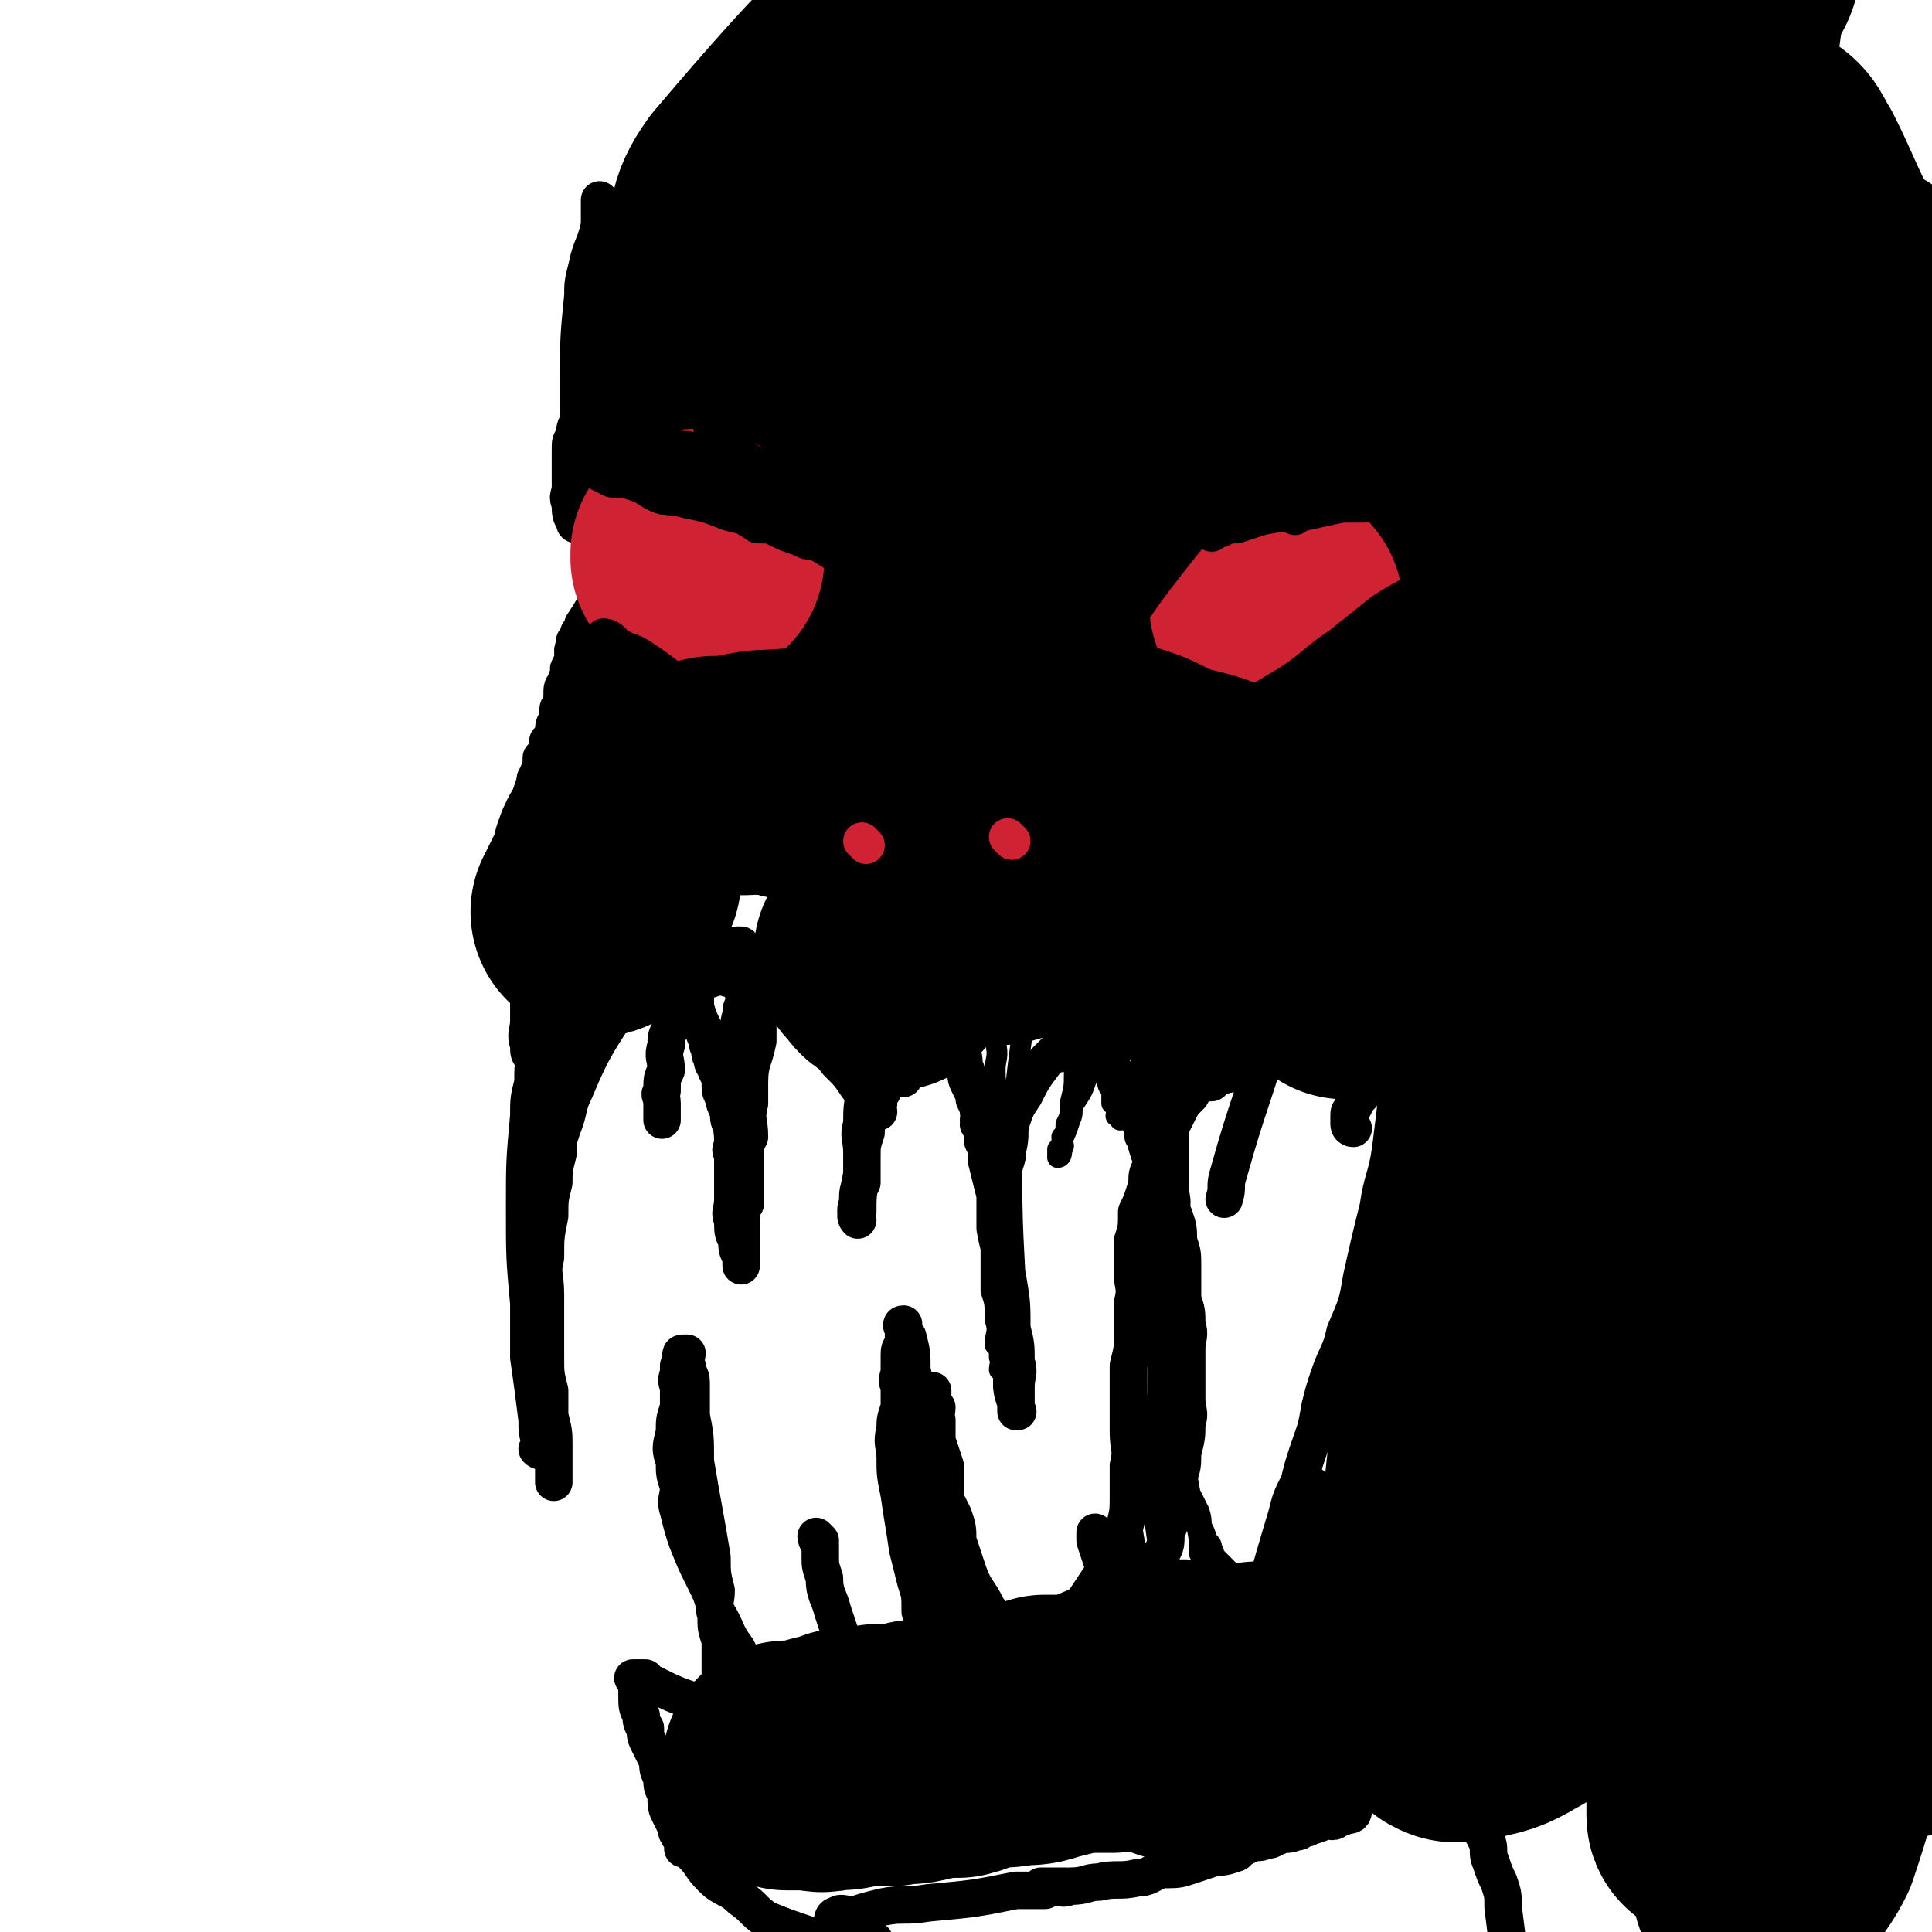 <svg viewBox='0 0 464 464' version='1.1' xmlns='http://www.w3.org/2000/svg' xmlns:xlink='http://www.w3.org/1999/xlink'><g fill='none' stroke='rgb(0,0,0)' stroke-width='9' stroke-linecap='round' stroke-linejoin='round'><path d='M145,49c0,0 0,0 -1,-1 0,0 0,1 0,1 0,0 0,0 0,1 0,2 0,2 0,4 -1,5 -2,5 -3,10 -1,4 -1,4 -1,7 -1,10 -1,10 -1,19 0,3 0,3 0,5 0,1 0,1 0,2 0,1 0,1 0,1 0,1 0,1 0,1 0,1 0,1 0,1 0,1 0,1 0,1 -1,2 -1,2 -1,4 -1,1 -1,1 -1,3 0,3 0,3 0,5 0,2 0,2 0,4 0,2 -1,2 0,4 0,2 0,3 1,4 0,1 0,1 1,1 '/><path d='M147,114c0,0 -1,-1 -1,-1 0,1 1,1 1,2 0,1 0,1 0,1 -1,2 -1,2 -1,3 -1,2 0,2 0,3 0,3 0,3 0,5 0,3 0,3 0,5 0,2 0,2 0,4 -1,1 -1,1 -1,2 -1,2 0,2 0,3 0,1 -1,1 -1,2 -2,4 -2,4 -4,7 0,1 0,1 -1,2 0,1 0,1 -1,2 0,1 0,1 0,1 -1,2 0,2 0,3 0,1 -1,1 -1,2 -1,1 0,1 0,2 -1,1 -1,1 -1,2 -1,1 -1,1 -1,3 0,1 0,1 0,2 -1,1 -1,1 -1,2 0,1 0,1 0,2 -1,1 -1,1 -1,3 0,0 0,1 0,1 -1,1 -1,0 -1,1 -1,0 0,0 0,1 -1,2 -1,2 -2,3 0,1 0,1 0,1 0,1 0,1 0,2 -1,1 -1,1 -1,2 -1,0 0,0 0,1 0,0 0,0 0,1 0,1 0,1 0,1 0,2 0,2 0,3 0,1 0,1 0,2 0,0 0,0 0,1 0,1 0,1 0,3 0,0 0,0 0,1 0,1 0,1 0,2 -1,1 -1,1 -1,2 0,1 0,1 0,2 0,1 0,1 0,2 0,1 0,1 0,2 0,1 0,1 0,3 0,0 0,0 0,1 0,1 0,1 0,2 0,1 0,1 0,1 0,1 0,1 0,1 0,1 0,1 0,1 0,0 0,0 0,1 0,0 0,0 0,1 0,1 0,1 0,1 0,1 0,1 0,2 0,9 0,9 0,17 0,4 0,4 0,8 0,3 0,3 0,5 0,1 0,0 0,0 -1,-1 -1,-1 -1,-3 -1,-3 0,-3 0,-6 0,-3 0,-3 0,-6 0,-2 0,-2 0,-4 0,-1 0,-1 0,-3 0,-1 0,-1 0,-1 0,-1 0,-2 0,-2 0,0 0,1 0,2 0,1 1,1 1,3 0,3 0,3 0,6 0,5 -1,5 0,10 0,5 1,5 1,10 0,5 -1,5 -1,11 -1,4 0,4 0,9 0,5 0,5 0,9 0,5 0,5 0,10 0,4 0,4 0,8 0,3 -1,3 0,6 0,3 0,3 1,6 0,3 0,3 0,6 0,3 -1,3 0,6 0,2 1,2 1,5 0,2 -1,2 0,5 0,1 0,1 1,3 0,1 0,1 0,2 -1,1 -1,1 -2,2 0,0 1,1 1,0 0,0 0,0 0,-1 -1,-3 -1,-3 -1,-6 -1,-8 -1,-8 -2,-15 0,-7 0,-7 0,-13 -1,-11 -1,-11 -1,-23 0,-11 0,-11 1,-22 0,-4 0,-4 1,-8 0,-4 0,-4 1,-8 0,-2 0,-2 1,-4 0,-2 0,-2 0,-3 0,-1 -1,-1 0,-2 0,0 1,0 1,1 1,3 0,3 1,7 0,4 1,4 1,8 1,3 1,4 1,7 0,3 0,3 0,5 0,1 0,2 0,3 0,0 0,-1 0,-2 0,-3 -1,-3 0,-5 0,-3 0,-3 1,-6 1,-5 1,-6 3,-10 7,-10 8,-10 16,-19 3,-2 3,-1 6,-2 8,-2 8,-2 17,-3 0,0 0,0 1,0 '/><path d='M141,246c0,0 -1,0 -1,-1 0,0 0,-1 1,-1 1,0 1,0 2,0 1,0 1,-1 3,-1 2,-1 2,-1 4,-2 4,-1 4,-2 8,-3 4,-1 4,0 8,-1 2,-1 2,-1 5,-2 3,-1 3,0 6,-1 1,-1 1,-1 2,-1 0,-1 1,0 1,0 -1,0 -2,-1 -3,0 -1,0 -1,0 -2,1 -2,0 -2,-1 -3,0 -1,0 -1,0 -2,1 0,0 -1,0 -1,0 2,0 3,-1 6,0 3,0 3,0 6,1 3,0 3,0 6,0 4,1 4,1 7,2 3,0 3,0 5,1 2,1 2,1 4,2 1,0 1,0 2,0 1,1 2,1 2,1 0,0 -1,0 -1,0 -4,-1 -4,-1 -7,-2 -2,0 -2,1 -5,1 -1,0 -1,0 -3,-1 -1,0 -1,-1 -1,0 -1,0 -1,1 -1,1 1,1 1,1 2,2 2,2 2,2 4,5 3,3 3,3 6,7 3,3 3,3 5,6 1,1 1,1 2,2 1,1 1,1 2,3 0,0 0,0 0,1 1,0 1,0 1,0 0,-1 -1,-1 0,-2 0,-2 0,-2 1,-3 0,-2 -1,-2 0,-4 0,-2 0,-2 0,-3 0,-2 0,-1 1,-3 0,0 -1,-1 0,-1 0,-1 0,-1 1,0 1,0 1,1 2,2 0,1 -1,1 0,2 0,1 0,1 0,2 0,1 1,2 1,2 -1,0 -1,-1 -1,-2 -1,0 -1,0 0,-1 0,-1 0,0 1,-1 0,-1 0,-1 1,-2 1,0 1,0 2,-1 1,-1 2,-1 3,-2 1,0 1,0 1,0 2,-1 2,-1 3,0 1,0 1,0 2,1 1,1 1,0 2,2 1,2 0,2 1,4 0,2 0,2 1,4 1,2 1,2 1,3 1,2 1,2 1,3 1,1 0,1 0,2 1,0 0,0 0,1 1,0 1,0 1,1 0,1 0,1 0,3 1,2 1,2 1,5 1,4 1,4 2,8 0,4 0,4 0,8 1,6 2,6 3,12 1,6 1,6 1,12 1,4 1,4 1,8 1,3 0,3 0,6 0,1 0,1 0,3 0,1 0,1 0,2 0,1 0,1 0,1 0,0 1,0 0,0 0,-1 0,-1 0,-2 -1,-3 -1,-3 -1,-6 0,-6 0,-6 -1,-11 0,-19 -1,-19 -1,-38 0,-3 1,-3 1,-6 1,-4 0,-4 1,-7 1,-3 1,-3 3,-6 2,-4 2,-4 5,-8 1,-1 1,-1 2,-2 1,-1 1,-1 2,-2 1,-1 1,-2 2,-2 1,-1 2,-1 3,-1 1,0 1,0 2,0 0,0 0,0 0,0 '/><path d='M255,253c0,0 -1,-1 -1,-1 1,0 2,0 3,0 2,-1 2,0 3,0 4,-1 4,-1 8,-2 4,0 4,0 9,0 4,-1 4,-1 8,-1 3,-1 3,-1 6,-2 2,0 2,0 4,0 1,0 1,0 2,0 0,0 0,0 1,0 '/><path d='M282,247c0,0 -1,-1 -1,-1 0,0 1,0 2,1 1,0 1,-1 3,0 2,0 2,0 5,1 7,0 7,0 15,1 3,0 3,0 7,0 2,1 2,1 5,1 1,0 2,0 3,0 1,-1 0,-1 0,-2 '/><path d='M330,247c0,0 -1,-1 -1,-1 0,0 1,1 1,2 1,0 1,1 1,1 1,1 1,1 2,2 0,1 0,1 0,1 1,2 2,2 3,4 0,1 0,1 0,3 1,2 1,1 2,3 0,2 0,2 0,4 1,2 1,2 1,5 1,2 0,2 0,4 0,7 1,7 0,13 0,5 -1,5 -1,9 0,2 0,2 0,4 0,2 0,2 0,4 0,3 0,3 -1,5 0,2 0,2 -1,4 0,2 1,2 0,5 0,1 0,1 -1,3 0,1 1,1 0,3 0,2 -1,2 -2,4 0,2 1,2 0,4 0,2 0,2 -1,3 0,2 1,3 0,4 0,2 -1,2 -1,4 0,1 0,1 0,2 0,1 1,2 0,3 0,2 -1,1 -2,3 0,2 1,2 0,4 0,1 0,1 -1,2 0,2 0,2 0,4 -1,1 -1,1 -2,3 0,1 0,1 -1,2 0,1 0,2 -1,3 -1,1 -1,1 -3,2 0,1 0,1 -1,2 -1,1 -1,1 -2,2 -1,1 -1,1 -2,2 -1,1 -1,1 -2,2 -1,1 -1,1 -1,2 -1,1 -1,1 -2,2 -1,1 -1,0 -2,1 0,1 0,2 0,3 -1,1 -1,1 -2,1 -1,1 0,2 -1,3 -1,1 -2,0 -3,2 -1,0 -1,0 -1,1 -1,1 -1,1 -2,1 -1,1 -1,0 -2,0 -1,1 -1,1 -3,1 -1,0 -1,0 -2,0 -1,1 -1,1 -3,1 -1,0 -1,0 -3,0 -1,0 -1,0 -1,0 -2,0 -2,0 -3,0 -1,0 -1,0 -2,0 -2,0 -2,0 -4,0 -1,0 -1,0 -3,0 -1,0 -1,0 -2,0 -1,0 -1,0 -3,0 -2,0 -2,0 -3,0 -2,0 -2,0 -3,0 -1,0 -1,0 -2,0 -2,1 -2,1 -4,1 -1,1 -1,0 -2,0 -1,0 -1,0 -2,0 -1,0 -1,0 -2,0 0,0 0,0 -1,0 0,0 0,0 -1,0 -1,0 -1,1 -2,0 0,0 0,0 -1,-1 -1,0 -1,0 -2,-1 -4,-5 -3,-5 -7,-11 -1,-2 -1,-2 -3,-5 -1,-2 -1,-2 -2,-5 -1,-3 -1,-3 -2,-6 0,-3 0,-3 -1,-6 -1,-2 -1,-2 -2,-4 0,-4 0,-4 0,-8 -1,-3 -1,-3 -2,-6 0,-2 0,-2 0,-5 -1,-1 0,-1 0,-3 -1,-1 -1,-1 -2,-2 0,0 0,0 1,-1 0,0 0,-1 0,-1 0,1 0,1 0,2 0,2 0,2 0,5 0,4 -1,4 0,8 0,7 0,7 1,15 0,4 0,4 0,9 -1,4 0,4 0,8 0,5 0,5 0,9 0,3 0,3 0,5 0,2 0,2 0,4 0,1 0,1 0,3 0,1 0,1 0,1 0,1 0,1 0,1 0,-1 0,-1 0,-2 -1,-1 -1,-1 -1,-3 -1,-2 -1,-2 -1,-5 -1,-3 -1,-3 -2,-7 0,-4 0,-4 -1,-7 -1,-4 -1,-4 -2,-8 -1,-7 -1,-6 -2,-13 -1,-5 -1,-5 -1,-9 0,-3 -1,-3 0,-7 0,-2 0,-2 1,-5 0,-2 0,-2 0,-4 0,-2 -1,-2 0,-4 0,-2 0,-2 0,-4 0,-2 0,-2 1,-3 0,-1 0,-1 0,-2 0,-1 0,-1 0,-2 0,0 -1,-1 0,-1 0,1 0,2 1,3 1,4 1,4 1,8 1,5 2,5 2,10 2,9 2,9 3,18 3,17 3,17 5,35 0,2 0,2 0,5 0,0 0,0 0,1 0,1 0,1 0,1 -6,1 -6,0 -12,0 -1,0 -1,0 -2,0 -1,0 -1,0 -3,0 -1,0 -1,0 -2,0 0,0 0,0 -1,0 0,1 0,1 -1,1 -1,0 0,1 -1,1 -1,0 -1,0 -2,0 0,0 -1,0 -1,0 -1,1 -1,1 -2,1 -1,1 -1,0 -2,0 -1,1 -2,1 -3,1 -1,1 -1,2 -2,2 -1,0 -2,0 -3,-1 -2,0 -2,1 -3,0 -1,0 -1,0 -3,-1 -1,0 -1,0 -2,0 -1,-1 -1,0 -2,-1 -1,-1 -1,-1 -2,-2 -2,-2 -2,-2 -3,-4 -3,-4 -2,-4 -5,-9 -1,-4 -1,-4 -3,-8 -2,-4 -2,-4 -4,-9 -1,-3 -1,-3 -2,-7 -1,-3 0,-3 0,-6 -1,-3 -1,-3 -1,-6 -1,-3 -1,-3 0,-7 0,-3 0,-3 1,-6 0,-2 0,-2 0,-4 0,-2 -1,-2 0,-4 0,-1 0,-1 0,-2 1,-1 1,-1 1,-2 0,0 -1,-1 0,-1 0,0 1,0 1,0 0,1 -1,2 0,3 0,2 1,2 1,4 0,4 0,4 0,8 1,5 1,5 1,11 2,12 2,11 4,23 0,4 0,4 1,8 0,3 -1,3 0,6 0,3 0,3 1,6 0,4 0,4 0,7 0,2 0,2 0,3 0,1 0,1 0,2 0,1 0,1 0,2 0,0 0,0 0,1 0,0 0,0 0,1 0,0 0,1 0,1 -1,0 -2,0 -3,-1 -1,0 -1,0 -2,-1 -6,-2 -6,-2 -12,-5 -1,0 -1,0 -1,-1 -1,0 -1,0 -2,0 0,0 -1,0 -1,0 1,0 1,0 2,0 0,1 0,1 0,1 -1,1 -1,1 -1,2 0,1 0,1 0,1 0,3 0,3 1,5 0,1 0,2 1,3 0,2 0,2 1,4 1,2 1,2 2,4 0,2 0,2 1,4 0,2 0,2 1,4 0,3 0,3 1,5 1,2 1,2 2,4 0,1 0,1 1,2 0,1 0,2 0,2 0,0 0,-1 0,-2 0,0 0,0 0,-1 -1,0 -1,0 -1,-1 -1,0 0,0 0,0 0,0 0,1 1,1 1,2 1,2 2,4 3,3 2,3 5,6 3,3 4,2 7,5 3,2 3,3 6,5 5,2 5,2 11,4 3,1 3,1 6,2 2,0 2,-1 4,-1 1,0 1,1 2,1 1,1 2,1 2,0 1,0 1,-1 1,-1 -1,-1 -1,0 -1,-1 -1,0 -1,-1 -2,-1 -1,-1 -1,-2 -2,-2 -1,0 -1,1 -2,0 -1,0 -1,0 -2,-1 0,0 -1,1 -1,0 0,0 0,-1 1,-1 1,-1 2,0 4,0 3,-1 3,-1 7,-2 5,-1 5,0 11,-1 11,-1 11,-1 21,-3 4,0 4,0 7,0 2,-1 2,-1 3,-1 0,0 0,0 1,0 0,0 1,0 1,0 -1,0 -2,0 -3,0 0,0 0,0 -1,0 -1,0 -1,0 -1,0 -1,0 -1,0 -1,0 1,0 1,0 3,0 2,0 2,1 4,0 4,0 4,-1 7,-1 4,-1 5,0 9,-1 3,0 3,-1 6,-2 4,0 4,0 7,-1 3,-1 3,-1 6,-2 2,0 2,0 5,-1 1,-1 1,-1 3,-2 2,-1 2,0 4,-1 2,0 2,-1 3,-1 2,-1 2,0 4,-1 2,0 1,-1 3,-1 1,-1 1,0 2,-1 1,0 1,0 2,-1 1,0 2,1 3,0 0,0 0,0 0,0 1,-1 1,0 2,-1 1,0 2,0 2,-1 0,0 -1,0 -2,0 -1,1 -1,1 -3,1 -1,1 -1,1 -2,1 -1,0 -1,0 -2,0 0,0 0,0 -1,0 -1,0 -2,1 -2,0 2,-1 3,-1 5,-2 2,-1 2,-1 3,-2 3,-1 3,0 5,-1 2,-1 2,-1 4,-2 2,-1 3,0 6,-1 2,0 2,0 4,0 1,0 1,0 3,0 2,0 2,0 3,0 1,1 1,1 2,1 2,1 2,1 3,3 1,1 1,1 3,3 1,1 0,1 1,3 1,1 1,1 2,3 1,2 0,3 1,5 1,3 1,3 2,5 1,3 1,3 1,6 2,16 2,16 4,32 0,2 0,2 0,3 0,0 0,0 0,0 '/><path d='M161,44c0,0 0,0 -1,-1 0,0 0,0 0,-1 0,0 0,0 0,0 0,-1 0,-1 1,-2 0,-2 0,-2 1,-3 1,-2 1,-2 3,-4 2,-3 2,-3 5,-5 3,-4 3,-3 6,-7 3,-3 2,-3 5,-6 3,-2 3,-1 6,-4 2,-1 1,-2 3,-3 2,-2 2,-1 3,-2 1,0 1,0 2,0 '/><path d='M159,39c0,0 -1,0 -1,-1 0,0 0,0 1,0 0,-1 0,-1 1,-1 1,-2 1,-2 2,-4 3,-2 3,-3 6,-5 5,-5 5,-5 11,-9 6,-5 7,-4 13,-8 0,0 0,0 1,0 '/></g>
<g fill='none' stroke='rgb(0,0,0)' stroke-width='60' stroke-linecap='round' stroke-linejoin='round'><path d='M345,70c0,0 -1,-1 -1,-1 -1,0 -1,1 -2,2 -2,1 -2,1 -4,2 -7,6 -6,6 -13,12 -13,11 -13,11 -25,21 -12,11 -12,12 -25,23 -10,9 -11,8 -22,18 -6,5 -5,6 -11,12 -4,4 -3,4 -7,8 -2,3 -2,3 -4,6 -1,1 -1,1 -2,3 0,1 0,1 0,2 -1,1 -1,1 0,1 16,-8 16,-8 34,-17 16,-8 16,-7 32,-15 16,-8 16,-9 31,-18 12,-7 12,-7 25,-13 14,-8 14,-8 28,-15 3,-2 3,-1 5,-3 2,-2 2,-2 4,-3 2,-1 2,-1 3,-2 1,-1 1,-1 2,-1 0,0 1,0 1,0 0,1 -1,1 -3,2 -8,5 -8,5 -17,11 -9,6 -9,6 -18,12 -9,5 -9,5 -17,10 -10,5 -10,5 -19,11 -9,5 -9,5 -18,11 -9,6 -9,6 -18,12 -6,4 -6,4 -12,8 -5,3 -5,3 -10,7 -4,3 -4,3 -7,5 -2,2 -3,2 -5,3 -1,1 -2,1 -3,2 -1,1 0,2 -1,3 -1,0 -1,0 -2,0 -1,1 -1,1 -1,1 1,0 2,-1 5,-2 8,-5 8,-5 17,-9 9,-4 10,-3 19,-7 9,-3 9,-4 18,-7 8,-3 8,-3 16,-6 7,-3 8,-3 15,-4 6,-2 6,-2 12,-3 5,-1 5,0 11,-2 4,0 4,-1 7,-1 4,-1 4,-1 8,-2 4,0 4,0 8,0 3,-1 3,-1 6,-1 3,-1 3,-1 6,-1 2,-1 2,0 4,0 3,0 3,0 5,0 3,0 3,-1 5,0 2,0 2,0 4,1 3,0 3,0 5,1 2,0 2,0 5,0 3,1 4,0 7,2 2,1 2,2 4,4 3,2 3,2 5,5 2,2 2,2 3,4 2,4 2,4 3,8 0,6 0,6 0,12 0,7 0,7 0,15 -1,10 -1,10 -3,20 -2,10 -2,10 -6,20 -4,11 -6,11 -11,21 -5,9 -5,9 -8,17 -3,8 -3,8 -6,17 -2,6 -1,6 -3,13 -2,7 -2,6 -5,13 -2,8 -2,8 -4,15 -3,7 -3,7 -5,14 -2,6 -2,6 -4,11 -3,9 -3,9 -6,18 -2,4 -2,4 -3,8 -1,2 -1,2 -1,5 -2,5 -2,5 -4,9 0,2 -1,2 -2,3 -3,4 -2,5 -6,7 -5,3 -6,3 -11,4 -1,1 -1,0 -2,0 -1,0 -1,0 -1,0 0,0 -1,1 -1,0 -1,0 -1,0 -1,-1 0,0 0,-1 0,-1 1,0 1,0 1,-1 1,0 0,-1 0,-1 0,-1 1,0 1,-1 1,0 0,0 0,-1 0,0 0,-1 0,-1 1,-1 1,-1 1,-1 0,0 -1,1 -1,0 0,0 1,-1 0,-1 0,0 -1,0 -2,0 0,0 0,0 -1,0 -2,1 -1,1 -3,1 -2,1 -2,0 -3,0 -3,0 -3,0 -5,0 -4,0 -4,0 -8,0 -3,1 -3,1 -6,1 -2,1 -3,0 -5,0 -3,1 -3,1 -5,2 -3,0 -3,0 -6,0 -3,1 -3,0 -6,0 -4,0 -4,0 -8,0 -2,1 -2,1 -4,1 -3,0 -3,0 -5,0 -2,0 -2,0 -4,0 -2,1 -2,1 -3,1 -1,1 -1,0 -3,0 -1,1 -1,1 -2,1 -1,1 -1,0 -2,0 0,0 0,0 -1,0 0,0 0,0 -1,0 '/><path d='M308,406c0,0 -1,-1 -1,-1 0,0 0,0 -1,0 0,1 0,0 -1,0 0,0 0,0 -1,0 -1,0 -1,0 -2,0 -1,1 -1,1 -2,1 -1,0 -1,0 -3,0 -2,1 -2,1 -4,1 -3,0 -3,0 -5,0 -2,1 -2,1 -5,1 -2,0 -2,0 -5,1 -2,0 -2,0 -5,0 -3,1 -3,1 -5,2 -3,1 -3,1 -6,1 -3,1 -3,1 -6,1 -3,0 -3,0 -5,0 -3,1 -3,2 -6,2 -2,1 -2,0 -5,1 -2,0 -2,1 -5,1 -3,1 -3,1 -5,1 -3,1 -3,1 -6,1 -2,1 -2,0 -4,0 -3,1 -3,1 -5,2 -2,0 -2,-1 -4,-1 -2,1 -2,1 -4,1 -2,1 -2,0 -4,0 -2,1 -2,1 -3,1 -4,1 -4,1 -7,2 -1,0 -1,0 -2,0 -1,0 -1,0 -1,0 0,0 -1,0 -1,0 1,0 1,0 2,0 1,0 1,0 3,0 3,0 3,1 5,0 4,0 4,0 7,-1 4,0 4,0 8,0 4,-1 4,0 7,-1 5,-1 5,-1 9,-1 4,-1 4,-2 7,-2 4,-1 4,0 7,-1 4,0 4,0 7,-1 4,-1 4,-1 8,-2 4,0 4,0 8,0 3,-1 3,-1 5,-2 3,0 3,0 6,0 2,-1 2,-1 4,-1 2,0 2,0 5,-1 2,0 2,0 4,-1 1,0 1,1 3,0 1,0 0,0 1,-1 2,0 2,0 3,0 1,0 1,0 1,0 0,0 1,0 1,0 0,1 0,1 -1,1 0,1 0,0 -1,0 -1,1 -1,1 -2,2 -2,1 -2,1 -3,2 -2,0 -2,0 -4,0 -1,1 -1,1 -2,1 -1,1 -1,0 -3,0 0,0 0,1 -1,1 0,0 1,1 0,1 0,0 -1,0 -1,-1 1,0 1,0 3,-1 6,-1 6,0 12,-2 7,-2 7,-1 14,-4 8,-4 8,-4 16,-9 9,-5 9,-5 18,-11 8,-5 8,-4 15,-10 8,-6 8,-6 15,-13 6,-7 6,-7 11,-14 4,-6 5,-6 8,-12 4,-7 4,-7 6,-15 3,-16 3,-16 5,-33 1,-4 0,-4 0,-9 -1,-2 0,-2 -1,-4 0,-1 0,-1 -1,-1 -1,0 -1,1 -2,2 -8,13 -9,13 -17,26 -7,12 -7,12 -12,26 -5,11 -3,11 -8,22 -4,10 -4,10 -9,19 -4,8 -4,9 -8,16 -1,1 -1,-1 -1,-2 0,-7 0,-7 1,-14 1,-16 1,-16 3,-32 2,-15 2,-15 5,-30 1,-11 1,-12 3,-23 2,-10 2,-10 5,-19 3,-11 3,-11 6,-21 2,-7 2,-7 5,-14 2,-6 2,-6 4,-12 2,-5 2,-4 4,-9 1,-3 1,-3 2,-6 1,-2 1,-1 2,-3 0,-1 0,-1 0,-2 1,-1 1,-2 2,-2 0,0 -1,1 -1,2 1,2 2,1 3,4 3,9 4,10 5,20 3,15 2,15 4,31 1,13 2,13 3,27 2,16 1,16 2,33 1,14 1,14 3,29 1,10 0,10 1,20 2,11 2,11 3,21 0,7 0,7 0,14 1,8 1,8 2,16 1,6 2,6 4,13 1,4 1,4 2,9 1,3 1,3 2,6 1,2 1,2 1,4 0,1 0,1 0,2 0,1 0,2 0,2 4,-4 6,-5 9,-11 7,-21 6,-22 10,-43 4,-20 4,-20 6,-39 2,-17 1,-17 3,-34 2,-16 2,-16 5,-31 2,-13 2,-12 4,-25 2,-11 2,-11 3,-23 1,-10 1,-10 2,-20 1,-6 1,-6 1,-12 0,-4 0,-4 1,-8 0,-3 0,-3 0,-5 0,-2 0,-2 0,-3 0,-1 0,-3 0,-2 -2,18 -2,19 -4,38 -2,16 -2,16 -4,31 -1,17 0,17 -3,34 -2,17 -3,17 -7,34 -3,16 -3,16 -7,33 -4,13 -3,13 -9,25 -4,11 -5,10 -10,20 -2,5 -2,6 -4,10 -2,4 -2,4 -4,7 -1,2 0,2 -1,4 0,1 0,1 -1,2 0,1 -1,2 -1,1 0,-2 0,-4 0,-8 0,-15 0,-15 0,-30 0,-14 0,-14 0,-28 0,-13 0,-13 0,-25 0,-12 0,-12 1,-25 0,-12 0,-12 1,-25 1,-12 1,-12 2,-24 2,-11 3,-11 5,-23 1,-7 1,-7 2,-14 2,-7 2,-7 3,-15 1,-4 0,-4 0,-9 0,-5 0,-6 -1,-11 -2,-5 -2,-4 -4,-9 -1,-3 -1,-3 -3,-6 -1,-3 -1,-3 -3,-5 -2,-1 -2,-1 -3,-2 -3,-1 -3,-1 -5,-2 -3,0 -4,0 -7,0 -5,0 -5,0 -10,1 -7,1 -7,2 -15,3 -7,1 -7,0 -15,1 -8,1 -8,2 -15,3 -9,2 -9,2 -17,4 -6,1 -6,1 -12,2 -7,2 -7,2 -14,4 -5,1 -5,1 -10,2 -4,1 -4,1 -7,2 -5,1 -5,1 -10,1 -4,1 -4,0 -8,1 -4,0 -4,1 -8,2 -3,0 -3,0 -7,0 -3,0 -3,0 -6,0 -2,0 -2,0 -4,0 -2,-1 -2,-1 -4,-2 -3,0 -3,0 -5,-1 -3,-1 -3,-1 -6,-2 -3,-1 -3,-1 -5,-2 -3,-1 -3,-2 -5,-3 -3,-1 -3,0 -6,-1 -3,-2 -3,-2 -6,-3 -7,-1 -7,0 -14,-1 -3,-1 -3,-1 -6,-1 -3,-1 -3,0 -5,0 -2,0 -2,0 -4,0 -2,0 -2,0 -3,0 -2,0 -2,0 -3,0 -4,0 -4,-1 -8,0 -2,1 -1,1 -2,3 -3,3 -3,3 -6,7 -1,3 -1,3 -2,6 -1,3 -2,3 -3,6 0,2 0,2 0,4 -1,1 -1,1 -2,3 -1,1 -1,1 -1,2 -1,0 0,1 0,1 -1,1 -1,2 -2,2 0,0 1,-1 1,-2 2,-4 2,-4 4,-8 4,-10 3,-10 8,-19 5,-10 5,-10 10,-20 5,-7 6,-7 11,-14 4,-6 4,-6 8,-13 3,-5 3,-5 6,-10 3,-5 3,-5 5,-10 3,-4 3,-4 6,-9 1,-3 1,-3 3,-5 2,-2 2,-2 4,-5 1,-1 1,-2 2,-4 1,-1 1,-1 2,-3 0,0 0,-1 0,-1 1,-1 1,0 2,-1 1,0 1,-1 1,-1 0,0 0,1 0,2 0,1 0,1 1,2 0,4 1,4 1,8 1,7 2,7 2,14 1,16 1,16 1,33 -1,15 -2,15 -3,30 -1,11 -1,11 -1,21 -1,4 -1,4 -1,8 0,4 0,4 0,7 -1,2 0,2 0,5 0,1 0,1 0,3 -1,1 -1,1 -1,2 0,1 0,1 -1,2 0,0 0,-1 0,0 0,0 0,1 0,1 -1,0 -1,-1 -2,-2 0,0 0,0 -1,-1 0,0 0,0 1,-1 0,0 1,0 2,-1 4,-1 4,-2 8,-3 9,-3 9,-2 18,-3 7,-2 7,-2 14,-4 7,-1 7,-1 14,-2 6,-1 6,-1 11,-3 4,-1 4,-2 8,-4 11,-6 11,-6 23,-12 3,-1 4,-1 7,-2 0,0 1,-1 1,0 0,0 0,0 0,1 1,0 1,0 1,0 0,1 0,1 -1,2 -2,2 -2,2 -4,4 -6,5 -6,5 -12,9 -6,3 -6,2 -12,4 -6,2 -7,1 -13,2 -7,1 -7,1 -15,1 -7,-1 -8,0 -15,-3 -11,-3 -12,-4 -22,-10 -8,-4 -8,-5 -14,-11 -8,-9 -8,-9 -14,-19 -5,-7 -5,-8 -8,-16 -3,-6 -2,-6 -4,-12 -1,-4 -2,-4 -2,-9 -1,-5 0,-5 0,-10 0,-7 -1,-7 0,-14 1,-9 1,-9 3,-19 2,-9 2,-9 4,-18 2,-4 2,-4 3,-9 1,-3 1,-3 2,-7 1,-2 1,-2 2,-5 0,-1 0,-1 1,-3 0,-1 0,0 1,-1 0,-1 -1,-1 0,-2 0,0 0,0 1,0 1,3 1,3 1,6 1,13 2,13 2,25 -1,10 -1,10 -3,19 -2,17 -1,17 -4,34 -1,4 -2,4 -3,8 -1,1 -1,1 -1,1 -1,1 -1,2 -2,2 -1,0 -1,-1 -2,-3 -3,-4 -4,-4 -7,-8 -3,-6 -3,-6 -5,-12 -2,-5 -2,-6 -3,-11 -1,-5 -1,-5 -2,-10 0,-5 0,-5 0,-9 0,-6 -1,-6 0,-12 1,-8 1,-8 4,-17 2,-8 0,-9 5,-16 28,-33 30,-33 61,-63 5,-5 6,-5 12,-7 5,-2 8,-3 11,-1 2,1 1,4 -1,8 -10,25 -10,25 -23,49 -7,12 -9,11 -17,23 -9,15 -9,15 -18,30 -4,5 -3,5 -6,10 -2,3 -2,3 -3,7 -1,2 -1,2 -2,4 0,1 -1,2 0,2 1,0 1,-1 3,-2 13,-12 13,-11 25,-23 12,-12 11,-12 23,-24 9,-10 9,-10 19,-21 9,-9 9,-9 17,-19 6,-5 6,-5 11,-11 3,-3 3,-3 5,-6 3,-3 3,-3 5,-5 2,-1 2,-1 3,-3 1,-1 1,0 2,-1 1,-1 1,-1 1,-1 0,0 0,1 -1,2 -5,10 -4,11 -10,21 -8,15 -8,15 -17,30 -7,12 -7,12 -16,24 -6,10 -6,9 -12,19 -5,6 -5,6 -9,13 -2,3 -1,3 -3,6 -1,2 -1,2 -2,4 0,1 -2,4 -1,3 6,-6 7,-8 15,-16 15,-14 15,-14 29,-27 12,-12 11,-12 23,-23 10,-9 10,-8 20,-17 8,-7 8,-7 17,-14 4,-4 4,-4 8,-8 2,-2 2,-3 4,-5 1,-1 2,-1 3,-2 1,-1 1,-1 2,-2 0,0 1,-1 1,-1 0,1 0,2 -1,4 -6,13 -6,13 -12,25 -7,13 -7,13 -14,26 -7,13 -6,13 -13,25 -5,9 -6,8 -11,17 -2,4 -2,4 -4,8 -1,3 -1,3 -2,5 -1,1 -1,3 -1,2 34,-33 35,-34 69,-70 10,-10 9,-10 18,-21 12,-13 11,-13 23,-26 1,-1 1,-1 3,-3 0,0 -1,-1 0,-1 1,-1 3,-1 3,0 0,4 -3,5 -4,10 -2,15 -2,15 -4,29 -2,15 -2,15 -5,30 -2,12 -1,12 -3,25 -2,9 -2,9 -3,18 -1,8 -1,8 -2,15 0,4 -1,4 -1,8 0,2 0,2 0,4 0,1 0,1 0,2 0,1 0,1 0,2 0,0 1,0 1,0 0,1 0,1 0,1 0,1 0,1 0,1 0,0 0,0 0,1 0,2 0,2 -1,4 -2,2 -2,2 -4,5 -3,4 -3,4 -5,8 -3,4 -2,5 -5,9 -2,4 -2,4 -5,8 -2,4 -2,4 -5,8 -2,4 -2,4 -4,8 -3,4 -3,4 -6,8 -3,4 -3,4 -6,7 -2,3 -2,3 -4,5 -3,3 -3,3 -5,6 -2,3 -1,3 -3,6 -2,2 -2,2 -5,4 -1,2 -1,2 -2,3 -2,2 -2,2 -4,3 -1,2 -1,2 -3,3 -1,1 -1,1 -3,2 -1,0 -1,-1 -1,0 -1,0 -1,0 -1,1 0,0 -1,0 -1,0 0,-1 0,-1 0,-2 1,-5 0,-5 1,-10 1,-10 1,-10 4,-20 2,-11 1,-12 5,-22 3,-10 3,-10 7,-19 5,-10 5,-10 10,-19 6,-10 6,-10 13,-20 7,-10 7,-10 14,-20 6,-8 5,-9 10,-17 4,-7 5,-6 9,-14 3,-5 2,-5 4,-10 2,-5 3,-5 5,-9 2,-3 1,-3 3,-6 1,-2 1,-2 3,-5 1,-2 0,-2 2,-3 4,-3 6,-4 10,-3 3,1 3,3 5,6 4,8 4,9 8,17 5,10 5,10 8,20 4,12 3,12 5,24 1,10 1,10 1,20 0,9 0,9 0,19 0,10 0,10 0,20 0,7 0,7 -1,14 -1,6 -2,5 -2,10 -1,5 0,5 -1,9 0,3 -1,3 -2,6 -1,3 -1,3 -1,5 0,2 0,2 0,3 0,1 0,2 0,2 0,-1 0,-2 0,-5 1,-13 1,-13 1,-26 0,-14 0,-14 0,-28 0,-10 -1,-10 -1,-20 0,-10 0,-11 1,-21 1,-7 1,-7 2,-13 0,-5 0,-5 0,-10 0,-4 1,-4 1,-8 0,-3 0,-3 0,-6 0,-1 0,-1 0,-2 0,-1 0,-2 0,-2 0,2 0,4 0,7 1,10 1,10 2,19 1,13 1,13 1,26 1,16 1,16 0,32 0,15 0,15 -2,31 0,12 -1,12 -2,23 -1,10 -2,10 -2,19 -1,7 -1,8 -1,15 0,9 1,9 0,17 -1,8 -2,8 -2,16 -1,6 0,6 0,12 0,8 -1,8 0,17 0,5 1,5 2,11 1,9 0,9 1,17 2,12 4,12 6,23 1,8 -1,8 0,16 1,5 2,5 3,11 0,5 0,5 0,10 0,4 0,4 0,8 0,3 0,3 0,5 0,2 -1,3 0,5 1,1 1,1 2,3 '/></g>
<g fill='none' stroke='rgb(0,0,0)' stroke-width='5' stroke-linecap='round' stroke-linejoin='round'><path d='M240,243c0,0 -1,-1 -1,-1 0,3 0,4 0,8 1,4 0,4 0,7 0,5 1,5 0,9 0,5 0,5 -1,10 0,7 0,7 0,14 1,5 0,5 0,10 0,5 0,5 0,10 1,3 1,3 1,7 1,3 0,3 0,6 1,1 1,1 1,3 1,1 0,1 0,3 1,1 1,0 1,1 0,1 0,1 0,2 1,0 0,1 0,1 0,0 0,-1 0,-2 0,-1 0,-1 0,-2 0,-3 0,-3 0,-6 0,-3 1,-3 0,-6 0,-10 0,-10 0,-19 0,-6 0,-6 0,-12 3,-20 2,-21 5,-41 2,-8 2,-8 5,-15 1,-2 1,-2 2,-3 1,-1 1,-1 2,0 1,2 1,3 2,6 1,3 1,3 2,6 0,5 -1,5 -1,9 0,5 1,5 0,10 0,3 0,3 -1,7 0,3 0,3 -1,5 0,2 0,2 -1,3 0,2 1,2 0,3 0,1 0,2 -1,2 0,0 0,-1 0,-2 1,-1 1,-1 1,-2 1,-2 1,-2 2,-5 1,-2 0,-2 1,-4 2,-3 2,-3 3,-6 1,-2 1,-2 3,-4 1,-2 2,-2 4,-3 1,-1 1,0 3,0 '/><path d='M279,245c0,0 -1,-1 -1,-1 0,0 0,1 0,2 1,1 0,1 0,2 0,1 0,1 0,3 0,3 0,3 0,6 1,5 1,5 1,10 1,5 1,5 1,9 1,4 0,5 0,9 '/><path d='M279,244c0,0 -1,-1 -1,-1 0,1 1,2 1,4 1,1 1,1 1,2 1,2 1,1 2,3 1,3 1,4 1,7 1,3 0,3 0,6 0,3 0,3 0,7 0,2 0,2 0,5 0,4 0,4 0,7 0,4 1,4 0,7 -1,23 -1,23 -2,46 -1,4 -1,4 -1,8 -1,6 -1,6 -2,12 0,2 0,2 0,3 0,3 0,3 0,7 0,1 0,1 0,1 0,1 0,2 0,2 -1,-7 -1,-8 -2,-16 0,-3 1,-3 1,-6 1,-5 0,-5 0,-9 1,-3 1,-3 1,-7 0,-4 0,-4 0,-8 1,-4 1,-4 1,-8 1,-5 1,-5 1,-9 0,-4 0,-4 0,-8 1,-4 1,-4 1,-7 0,-3 1,-3 0,-5 0,-3 0,-3 -1,-6 0,-2 1,-2 0,-5 0,-2 0,-2 -1,-4 0,-3 0,-3 0,-5 0,-1 1,-1 0,-1 0,-2 0,-2 -1,-4 0,-1 0,-1 -1,-2 0,-1 0,-1 0,-2 -1,-1 -1,-1 -1,-2 0,0 0,0 0,-1 0,0 0,-1 0,-1 0,1 0,1 0,2 0,2 0,2 0,5 1,3 1,3 1,7 1,4 0,4 0,8 0,4 0,4 0,9 0,5 0,5 0,10 0,4 0,4 0,9 1,4 1,4 1,8 1,3 0,3 0,6 0,4 0,4 0,7 1,3 1,3 1,6 1,3 1,3 2,5 0,3 0,3 0,6 1,2 1,2 2,5 1,6 1,6 2,12 1,1 1,1 1,3 1,1 1,1 1,3 2,2 2,2 3,5 1,1 1,1 1,2 1,1 0,1 1,2 1,1 1,1 2,2 0,0 0,0 1,1 0,0 -1,0 0,1 0,0 0,0 1,1 0,0 0,0 0,0 0,0 0,0 -1,0 0,-1 0,-1 -1,-2 -1,-2 -1,-1 -2,-3 -2,-3 -2,-3 -3,-5 -1,-3 0,-3 -1,-6 -1,-2 -1,-2 -2,-4 -1,-2 -1,-2 -2,-4 0,-2 0,-2 0,-4 -1,-4 0,-5 -2,-8 0,-1 0,0 -1,0 0,1 0,2 -1,3 -1,2 -1,1 -2,3 -1,3 0,3 -2,6 -2,4 -2,4 -4,8 -3,4 -3,4 -5,8 -4,6 -4,6 -8,12 -2,2 -1,3 -3,5 -1,2 -1,2 -3,4 0,0 0,1 0,1 -1,1 -1,1 -1,1 0,0 1,1 1,0 1,0 0,0 0,-1 1,0 2,0 3,0 1,-1 1,-1 2,-2 1,-1 2,0 3,-1 3,-2 2,-2 5,-4 2,-2 2,-2 3,-4 2,-1 2,-1 4,-2 1,0 1,0 3,-1 1,0 1,-1 3,-1 1,-1 1,-1 2,-1 0,0 0,0 1,0 1,0 1,0 2,0 1,0 1,0 1,0 2,1 2,2 4,3 0,0 0,-1 0,-1 0,-1 0,-1 0,-1 0,-3 0,-3 -1,-5 0,-4 0,-4 -1,-8 -1,-6 -1,-5 -2,-11 -1,-5 -1,-5 -1,-9 0,-4 0,-4 -1,-8 0,-4 0,-4 -1,-8 0,-4 1,-4 0,-8 0,-4 0,-4 -1,-8 -1,-5 -1,-5 -2,-10 0,-3 0,-3 0,-7 -1,-3 0,-3 -1,-6 0,-3 -1,-3 -2,-5 0,-3 1,-3 0,-6 -1,-2 -2,-2 -3,-5 -1,-1 0,-2 -1,-4 -1,-1 -1,-1 -2,-3 -1,-2 -1,-2 -1,-3 -1,-2 -1,-2 -2,-3 -1,-2 -1,-2 -2,-3 0,-1 0,-2 0,-3 -1,-1 -1,0 -2,-2 0,0 1,-1 0,-1 0,-1 -1,0 -1,0 0,-1 1,-1 0,-2 0,0 -1,-1 -1,-1 0,1 1,1 2,2 0,0 0,0 0,1 1,2 1,2 2,3 0,2 0,2 0,3 1,2 1,2 2,3 0,2 0,2 0,4 1,0 1,0 1,1 1,1 0,1 0,2 1,0 1,0 1,0 1,1 0,1 0,1 1,0 2,-1 3,-2 3,-4 3,-4 5,-8 2,-3 2,-2 4,-5 1,-3 1,-3 2,-6 1,-1 1,-1 2,-3 1,-2 0,-2 1,-3 1,-1 1,-1 1,-2 1,-1 1,-1 1,-1 1,-1 0,-1 1,-2 0,0 0,-1 0,-1 1,1 1,1 1,2 1,0 1,0 1,0 0,1 0,2 0,3 1,1 1,1 1,2 0,1 0,1 0,2 1,4 0,4 0,8 0,1 0,1 0,1 '/></g>
<g fill='none' stroke='rgb(0,0,0)' stroke-width='9' stroke-linecap='round' stroke-linejoin='round'><path d='M264,245c0,0 -1,-1 -1,-1 0,0 0,1 0,2 1,1 1,1 2,3 0,1 0,1 0,2 1,3 1,3 2,5 1,2 1,2 2,4 1,3 0,3 2,5 1,3 2,3 3,5 1,3 1,4 2,7 1,2 1,2 2,5 1,3 1,2 2,5 1,3 1,3 2,5 1,3 1,3 1,6 1,3 1,3 1,6 0,4 0,4 0,8 1,3 1,3 1,6 1,3 0,3 0,6 0,3 0,3 0,6 0,3 0,3 0,6 0,3 1,3 0,6 0,3 0,3 -1,7 0,3 0,3 -1,6 0,2 0,2 -1,5 0,2 0,2 -1,4 0,2 0,2 -1,4 0,3 0,3 -1,5 -1,1 -1,1 -2,3 0,1 0,1 -1,3 0,1 0,1 -1,3 -1,2 -1,2 -1,3 -1,1 -1,1 -1,2 0,1 0,1 -1,1 0,1 0,1 -1,2 0,0 1,1 0,1 0,0 0,0 -1,1 0,0 0,0 0,0 0,1 -1,0 -1,0 0,1 0,2 0,2 1,0 0,-1 0,-2 1,-9 1,-9 1,-18 1,-4 0,-4 0,-7 1,-4 1,-4 1,-8 0,-4 0,-4 0,-7 1,-4 0,-4 0,-8 0,-4 0,-4 0,-8 0,-4 0,-4 0,-8 1,-4 1,-4 1,-7 0,-4 0,-4 0,-8 1,-4 0,-4 0,-7 0,-4 0,-4 0,-8 1,-3 1,-3 1,-7 1,-2 1,-2 2,-5 1,-3 0,-3 1,-5 1,-3 2,-3 3,-5 1,-2 0,-3 2,-5 1,-2 1,-2 2,-4 1,-2 1,-2 3,-4 1,-2 1,-1 2,-3 1,-2 1,-2 2,-4 1,-2 1,-2 2,-3 1,-1 2,-1 2,-2 1,-1 0,-2 0,-3 1,0 1,0 1,0 1,-1 1,-1 2,-2 0,0 0,-1 1,-1 0,0 0,0 1,1 0,0 -1,0 -1,1 0,0 0,0 0,1 0,0 0,1 0,1 0,0 0,-1 0,-1 1,-1 1,0 1,0 '/><path d='M299,257c0,0 -1,-1 -1,-1 0,0 0,0 -1,1 0,0 0,0 -1,0 0,0 0,-1 -1,0 0,0 0,0 0,1 -1,0 -1,0 -1,0 -1,1 -1,0 -2,1 0,0 0,0 0,0 -1,1 -1,1 -1,1 0,0 0,0 -1,0 0,-1 0,0 -1,0 0,0 0,0 -1,0 -1,-1 -1,-1 -2,-1 0,-1 0,-1 -1,-2 0,0 0,0 -1,0 0,-1 -1,-1 -1,-2 -1,-2 0,-2 -1,-3 0,-1 -1,0 -1,0 -1,-1 0,-1 -1,-1 0,0 0,0 -1,0 0,0 0,0 0,0 0,0 -1,-1 -1,0 0,0 1,0 0,1 0,0 0,0 -1,1 0,1 0,1 -1,2 0,1 1,1 0,2 0,1 0,0 -1,1 0,1 1,1 0,2 0,1 0,1 -1,1 0,1 0,0 -1,1 0,0 0,0 -1,0 -1,-1 -1,-1 -2,-1 -1,-1 0,-1 -1,-1 0,-1 -1,0 -1,0 '/><path d='M308,245c0,0 -1,-1 -1,-1 -1,0 -1,1 -1,2 -5,18 -6,18 -11,36 -1,3 0,3 -1,6 '/><path d='M166,234c0,0 -1,-1 -1,-1 0,0 1,1 1,2 0,1 -1,1 0,2 0,1 0,1 1,3 0,1 0,1 0,2 1,3 1,3 2,5 0,2 1,2 1,4 1,1 0,2 1,3 0,2 1,2 1,3 1,2 1,2 1,4 0,1 0,1 1,3 0,1 0,1 1,3 0,2 0,2 1,4 0,1 0,1 0,3 0,2 -1,2 0,3 0,1 0,1 1,2 0,2 0,2 0,3 0,4 0,4 1,8 0,2 0,2 0,3 0,1 0,1 0,1 0,2 0,2 0,3 0,1 0,1 0,2 0,1 0,1 0,2 0,0 0,0 0,1 0,0 0,0 0,1 0,0 0,1 0,1 0,0 0,-1 0,-2 -1,-2 -1,-2 -1,-4 -1,-2 -1,-2 -1,-5 -1,-2 0,-2 0,-5 0,-3 0,-3 0,-5 0,-2 0,-2 0,-4 0,-2 0,-2 0,-5 0,-4 -1,-4 0,-8 0,-3 0,-3 1,-6 0,-3 -1,-3 0,-6 0,-3 1,-2 1,-5 0,-3 -1,-3 0,-5 0,-2 0,-2 1,-3 0,-2 -1,-2 0,-3 0,-1 0,-1 0,-3 0,-1 0,-1 1,-2 0,0 0,0 0,-1 0,0 0,0 0,-1 0,-1 0,-1 0,-1 0,-1 0,-1 0,-1 0,0 0,1 0,2 0,2 0,2 0,4 0,2 0,2 0,5 0,4 1,4 1,8 0,4 -1,4 -1,8 0,5 0,5 0,9 -1,4 0,4 0,8 -1,2 -1,2 -2,5 0,2 1,2 1,4 0,2 0,2 0,3 0,2 0,5 0,4 0,-1 -1,-3 0,-6 0,-6 0,-6 0,-12 1,-5 0,-5 1,-11 0,-5 1,-5 2,-10 0,-10 0,-10 0,-20 '/><path d='M139,241c0,0 -1,-1 -1,-1 0,0 1,1 1,2 -1,1 -1,1 -2,3 0,2 0,2 0,5 0,2 0,3 -1,5 -1,4 -1,3 -2,7 -1,4 -1,4 -2,9 -1,4 -1,4 -1,9 -1,4 -1,4 -1,9 0,4 0,4 0,9 0,4 0,4 0,7 0,4 0,4 0,8 0,4 0,4 0,8 0,4 0,4 0,9 1,7 1,7 2,14 0,2 0,2 0,4 0,2 1,2 1,3 0,1 0,1 0,2 0,1 0,1 0,2 0,1 0,1 0,1 0,-1 0,-2 0,-3 0,-3 0,-3 0,-6 0,-3 0,-3 -1,-7 0,-3 0,-3 0,-6 -1,-4 -1,-4 -1,-8 0,-3 0,-3 0,-7 0,-4 0,-4 0,-8 0,-5 -1,-5 0,-9 0,-5 0,-5 1,-10 0,-4 0,-4 1,-8 0,-3 0,-3 1,-7 0,-3 0,-3 1,-6 2,-5 1,-5 3,-9 5,-12 6,-12 12,-22 2,-2 2,-2 4,-3 '/><path d='M211,245c0,0 -1,-1 -1,-1 0,1 0,2 0,3 0,2 -1,1 -2,3 0,2 0,3 0,5 0,3 0,3 0,6 -1,5 -1,5 -1,9 -1,3 0,3 0,7 0,3 0,3 0,5 -1,5 -1,5 -1,9 -1,1 0,2 0,2 0,-1 -1,-2 0,-4 0,-3 0,-3 1,-5 0,-3 0,-3 0,-6 0,-3 0,-3 1,-6 0,-3 0,-3 0,-6 1,-3 0,-4 1,-7 0,-2 1,-2 1,-4 1,-2 1,-2 2,-5 '/><path d='M163,241c0,0 -1,-1 -1,-1 -1,1 0,2 -1,3 0,2 0,2 0,4 -1,2 -1,2 -1,4 -1,3 0,3 0,6 -1,2 -1,2 -1,5 -1,1 0,1 0,3 0,1 0,1 0,1 0,1 0,1 0,2 0,1 0,1 0,1 0,0 0,-1 0,-2 0,-1 0,-1 0,-2 '/><path d='M197,370c0,0 -1,-1 -1,-1 0,0 0,1 1,2 0,2 0,2 0,3 0,2 0,2 1,5 0,4 1,4 2,8 1,3 1,3 2,6 1,4 2,3 3,7 1,3 1,3 2,6 '/><path d='M264,369c0,0 -1,-1 -1,-1 0,0 0,1 0,2 1,3 1,3 2,6 '/><path d='M316,358c0,0 -1,-2 -1,-1 0,8 1,12 0,18 0,1 -1,-2 -1,-4 0,-2 0,-2 0,-5 0,-1 0,-1 0,-3 1,-1 1,-1 1,-2 0,-1 0,-2 0,-2 0,0 0,1 0,2 0,2 0,2 0,4 0,2 0,2 0,5 0,2 0,2 0,4 '/><path d='M325,271c0,0 -1,0 -1,-1 0,0 0,0 0,-1 0,0 0,0 0,-1 0,-1 0,-1 1,-2 1,-2 1,-2 2,-3 1,-2 1,-1 2,-3 2,-1 1,-1 2,-3 1,-1 1,0 2,-1 1,-1 1,-1 2,-2 0,0 0,0 0,0 1,0 1,-1 1,0 0,0 0,0 0,1 0,1 0,1 0,2 0,1 0,1 0,2 -1,9 -1,9 -2,17 -1,7 -2,7 -3,14 -2,8 -2,8 -4,17 -1,6 -1,6 -4,13 -1,5 -2,5 -4,11 -1,3 -1,3 -2,7 -1,6 -1,5 -3,11 -1,3 -1,3 -2,7 -2,4 -2,4 -3,8 -3,10 -3,10 -6,21 -1,1 -1,1 -2,3 -1,2 -1,2 -1,3 -1,1 -1,1 -2,3 0,0 1,1 0,1 0,1 0,0 -1,1 0,0 0,1 0,1 1,-1 1,-2 2,-3 2,-3 2,-2 4,-5 7,-8 7,-8 14,-16 4,-5 4,-5 7,-11 3,-7 3,-8 6,-15 3,-6 4,-6 7,-12 '/></g>
<g fill='none' stroke='rgb(207,34,51)' stroke-width='60' stroke-linecap='round' stroke-linejoin='round'><path d='M307,146c0,0 -1,-1 -1,-1 '/><path d='M168,134c0,0 0,-1 -1,-1 0,0 0,0 0,1 '/></g>
<g fill='none' stroke='rgb(0,0,0)' stroke-width='9' stroke-linecap='round' stroke-linejoin='round'><path d='M156,171c0,0 0,-1 -1,-1 0,0 0,1 -1,1 0,0 -1,0 -1,0 2,-1 3,-1 5,-1 4,-1 4,-1 7,-1 5,-1 5,0 10,-1 4,0 4,-1 8,-1 8,-1 8,-1 15,-2 6,-1 6,-1 11,-3 '/><path d='M152,167c0,0 -1,-1 -1,-1 1,0 1,0 3,0 2,-1 2,-1 5,-2 7,-1 7,-2 14,-2 9,-2 9,-1 18,-2 1,0 1,0 3,0 '/><path d='M142,166c0,0 -1,-1 -1,-1 4,0 5,0 10,0 4,0 4,0 8,0 6,0 6,1 12,1 6,0 6,-1 12,-2 4,0 4,0 8,-1 '/><path d='M161,169c0,0 -1,-1 -1,-1 0,0 1,1 2,1 2,0 2,0 4,0 5,-1 5,-1 11,-1 6,0 6,0 11,0 '/><path d='M172,104c0,0 -1,-1 -1,-1 0,0 1,1 2,2 1,1 1,1 2,2 2,2 2,2 5,4 5,3 5,3 9,6 7,4 7,4 14,7 5,3 5,3 10,5 4,2 4,1 7,3 '/><path d='M176,115c0,0 -1,-1 -1,-1 0,0 0,1 1,2 0,0 1,-1 1,0 3,2 2,2 5,5 5,3 5,3 10,6 4,3 4,3 9,6 4,2 4,2 8,3 2,1 2,1 5,1 '/><path d='M152,104c0,0 -1,-1 -1,-1 1,0 1,1 3,1 2,1 2,1 4,2 13,5 12,5 25,10 5,2 5,3 10,5 6,2 7,2 13,4 2,1 2,1 4,2 1,0 1,0 2,1 1,0 2,1 2,1 -2,0 -3,-1 -6,-2 -3,-2 -3,-1 -7,-2 -4,-2 -4,-2 -9,-4 -5,-1 -5,-1 -10,-2 -2,-1 -2,0 -4,-1 '/><path d='M271,131c0,0 -1,0 -1,-1 1,-1 2,-1 5,-2 6,-3 5,-3 11,-6 9,-3 9,-3 18,-6 8,-3 7,-3 15,-6 4,-2 4,-2 8,-3 4,-2 4,-2 7,-3 3,-1 3,-1 5,-2 2,-1 2,-1 3,-1 1,0 2,0 2,0 1,0 1,-1 1,-1 0,0 1,0 1,0 -1,1 -2,1 -3,2 -4,1 -3,1 -7,3 -8,3 -8,3 -17,7 -7,3 -7,3 -14,6 -8,4 -8,5 -17,9 -5,2 -5,2 -10,5 -4,2 -3,3 -7,5 -1,1 -2,0 -3,1 -2,0 -2,1 -3,1 -1,0 -1,0 -1,0 2,-1 2,-1 5,-2 8,-5 8,-5 17,-10 8,-4 8,-4 16,-8 6,-3 6,-2 12,-5 5,-2 5,-2 9,-4 3,-1 3,-1 6,-2 1,-1 1,-1 3,-1 1,0 1,0 2,0 0,-1 2,-2 1,-2 -6,2 -7,3 -14,6 -9,3 -9,4 -18,6 -16,5 -17,4 -33,8 '/><path d='M281,176c0,0 -1,-1 -1,-1 0,0 1,1 1,1 6,-1 7,-1 13,-3 8,-1 8,-1 17,-3 7,-1 7,-2 14,-3 6,-1 6,-1 12,-2 4,-1 4,-1 7,-2 3,0 3,-1 5,-1 3,-1 3,-1 5,-2 2,-1 2,-1 4,-2 0,0 0,0 1,0 1,0 1,0 2,0 0,0 1,0 1,0 -1,0 -2,0 -3,0 -2,0 -3,-1 -4,0 -5,1 -5,1 -9,3 -8,2 -8,2 -15,3 -4,2 -4,2 -9,3 -7,1 -7,2 -13,3 -4,1 -4,1 -8,2 -3,0 -3,0 -6,0 -2,1 -2,0 -4,1 -1,0 -1,0 -2,1 -1,0 -3,0 -2,0 3,-1 4,-2 8,-3 10,-2 10,-2 20,-3 8,-2 8,-2 17,-4 7,-1 7,0 13,-1 5,-1 5,-1 10,-2 6,-2 6,-2 12,-3 1,0 1,0 2,0 1,0 1,0 2,0 1,0 2,0 2,0 -1,0 -2,0 -3,0 -2,1 -2,2 -5,3 -5,1 -5,1 -10,2 -8,2 -8,2 -17,4 -6,1 -6,1 -13,2 -7,2 -7,2 -14,3 -5,1 -5,0 -11,1 -4,0 -4,0 -8,1 -3,0 -3,-1 -6,0 -2,0 -2,0 -4,0 -1,0 -2,0 -2,0 1,0 2,0 4,0 8,0 8,-1 17,0 23,2 23,3 47,6 1,0 1,0 3,0 1,0 1,0 3,1 1,0 1,0 1,0 0,0 -1,0 -2,0 -3,0 -3,0 -5,0 -5,0 -5,0 -9,0 -6,0 -6,0 -12,0 -4,1 -4,1 -8,1 -3,0 -3,0 -6,1 -1,0 -1,0 -3,0 0,0 0,0 0,0 1,-1 1,-1 2,-2 4,-1 4,-1 8,-2 4,-2 3,-2 7,-4 4,-1 4,-1 8,-2 4,-1 4,-1 8,-2 2,-1 2,-2 5,-2 1,-1 1,-1 3,-1 1,-1 1,-1 3,-1 1,-1 1,-1 2,-1 1,0 1,0 2,0 '/><path d='M258,163c0,0 -1,-1 -1,-1 0,0 0,1 1,2 2,1 2,0 4,0 6,2 6,2 11,3 11,2 11,2 21,3 21,3 21,2 42,4 '/><path d='M268,163c0,0 -1,-1 -1,-1 0,0 1,0 1,1 2,0 2,0 3,0 2,1 2,2 4,2 4,2 4,2 9,3 9,4 9,3 18,7 14,5 14,5 27,11 '/><path d='M261,156c0,0 -1,-1 -1,-1 0,0 1,1 1,1 3,0 3,0 5,1 5,1 5,1 11,3 6,2 6,2 12,5 8,2 8,2 15,5 1,0 1,0 2,0 '/><path d='M348,148c0,0 -1,-1 -1,-1 -1,0 -1,0 -1,1 -1,0 -1,1 -2,1 -1,2 -1,2 -2,3 -2,3 -1,3 -3,6 -2,2 -2,2 -4,4 -2,3 -2,3 -4,5 -1,1 -2,1 -3,2 -1,2 -1,2 -2,3 0,1 0,1 -1,2 0,0 -1,0 -1,0 1,-3 2,-3 5,-6 3,-4 3,-4 6,-7 2,-3 2,-3 5,-5 2,-2 3,-1 5,-3 1,-1 1,-1 3,-2 1,-1 1,-2 2,-2 1,-1 2,-1 2,0 -1,1 -2,1 -4,2 -7,5 -6,6 -13,11 -4,3 -4,3 -9,6 -2,1 -3,1 -6,3 -1,1 -1,1 -3,2 -1,1 -2,1 -3,1 0,0 0,-1 0,-1 '/><path d='M292,122c0,0 -1,-1 -1,-1 -1,0 -1,1 -1,2 -4,5 -4,5 -8,10 -7,9 -7,9 -13,18 -3,3 -3,4 -5,7 -2,3 -2,2 -4,5 '/><path d='M291,128c0,0 -1,-1 -1,-1 0,0 1,0 3,0 2,-1 2,-1 4,-1 3,-1 3,-1 6,-2 6,-1 6,-1 11,-2 5,-1 5,-1 9,-1 3,0 3,0 5,0 '/><path d='M303,122c0,0 -2,-1 -1,-1 14,-2 15,-2 30,-4 7,-1 7,-2 13,-3 8,-1 8,0 16,0 1,0 1,0 1,0 '/><path d='M311,124c0,0 -2,-1 -1,-1 1,0 2,0 3,0 14,-3 14,-3 27,-7 '/><path d='M362,123c0,0 -1,-1 -1,-1 -1,1 -1,1 -1,2 0,1 -1,1 -1,1 -1,1 -1,1 -1,1 -2,2 -2,2 -3,3 -3,2 -3,2 -5,4 -3,3 -2,3 -5,5 -3,3 -3,3 -6,6 -2,3 -2,3 -5,6 -3,4 -3,4 -6,8 -2,3 -2,2 -5,5 -1,1 -1,1 -3,3 -1,1 -2,1 -3,3 0,1 0,1 -1,3 -1,0 -1,0 -3,0 0,0 0,0 0,0 0,1 0,1 0,1 1,0 1,-1 2,-2 1,-2 1,-2 3,-4 3,-4 2,-4 6,-8 12,-11 12,-11 25,-22 2,-2 2,-2 5,-4 2,-1 2,-2 4,-3 2,-2 4,-3 5,-3 0,0 -1,1 -3,2 -3,3 -4,2 -7,5 -5,3 -5,3 -10,6 -5,4 -5,3 -11,7 -5,4 -5,4 -10,8 -6,4 -6,5 -12,9 -5,3 -5,3 -10,6 -6,4 -6,4 -11,8 -4,3 -4,3 -8,6 -4,4 -3,4 -7,8 '/><path d='M165,111c0,0 -1,-1 -1,-1 0,0 1,1 2,1 2,0 2,0 4,0 3,0 3,-1 6,0 7,1 8,1 15,3 3,1 3,1 6,3 '/><path d='M159,108c0,0 -1,-1 -1,-1 0,0 1,1 2,1 2,0 2,0 5,0 3,1 3,1 7,2 6,1 6,2 12,2 4,1 4,1 9,1 3,0 3,0 6,0 '/><path d='M156,113c0,0 -1,0 -1,-1 0,0 1,0 2,0 0,0 0,0 1,0 1,0 1,0 2,0 6,0 6,0 13,1 5,0 5,1 9,1 5,1 5,1 10,1 2,0 2,0 5,0 '/><path d='M157,117c0,0 -1,0 -1,-1 0,0 0,-1 1,-1 0,0 0,1 1,1 1,0 1,0 1,0 1,0 1,0 2,0 2,0 2,0 4,0 3,0 3,0 7,0 4,0 4,-1 8,0 6,0 6,1 12,1 '/><path d='M150,112c0,0 -1,-1 -1,-1 1,0 1,1 2,1 1,0 1,0 1,0 1,0 1,0 2,0 2,0 2,0 3,1 3,1 3,1 5,1 3,1 3,1 6,2 8,2 8,3 16,5 2,0 2,0 4,0 3,1 3,1 6,1 '/><path d='M183,114c0,0 0,-1 -1,-1 0,0 -1,1 -1,1 0,0 0,-1 0,-1 -3,-1 -3,-1 -5,-1 -2,-1 -2,0 -4,-1 -2,0 -2,0 -5,0 -2,-1 -2,-1 -5,-1 -2,0 -2,0 -5,0 -2,-1 -2,-1 -5,-1 -1,-1 -1,0 -3,-1 -1,0 -1,0 -2,0 -1,0 -1,0 -2,0 0,0 0,0 -1,0 0,0 -1,0 -1,0 1,0 1,0 2,1 2,0 2,0 4,1 3,1 3,1 5,3 4,1 4,1 8,3 '/><path d='M148,111c0,0 -1,-1 -1,-1 1,0 1,1 3,1 1,1 1,1 3,2 2,1 2,1 4,2 3,1 4,1 6,2 3,1 3,2 6,3 3,2 3,2 7,3 3,1 3,1 6,3 3,0 3,0 5,1 2,1 2,1 5,2 2,1 2,1 4,1 1,1 1,0 3,1 1,0 1,0 2,1 1,0 1,0 2,1 0,0 0,0 1,0 0,0 0,0 1,0 0,0 0,0 1,0 0,0 1,0 1,0 0,0 -1,0 -2,0 -1,0 -1,0 -2,0 -1,-1 -1,-1 -3,-2 -2,-1 -2,-1 -4,-2 -3,-1 -3,-1 -7,-2 -3,-1 -3,-1 -6,-2 -4,-1 -4,-1 -8,-2 -5,-2 -5,-2 -10,-3 -3,-1 -3,0 -6,-1 -3,-1 -3,-2 -6,-3 -3,-1 -3,-1 -6,-1 -2,-1 -2,-1 -4,-2 -2,-1 -2,-1 -4,-1 '/><path d='M206,156c0,0 0,-1 -1,-1 0,0 0,0 0,1 -1,0 -1,0 -2,1 -1,0 -1,0 -2,0 -2,1 -2,1 -3,1 -2,1 -2,2 -4,3 -2,1 -3,0 -5,1 -10,5 -10,5 -20,10 -6,3 -6,3 -11,6 -2,1 -2,1 -3,3 -1,0 -1,1 -2,2 0,1 0,1 -1,2 '/><path d='M144,164c0,0 0,0 -1,-1 0,0 0,0 0,0 0,-1 0,0 1,0 2,0 2,0 5,1 4,1 4,1 7,1 5,2 5,2 9,3 3,1 3,1 6,2 3,0 3,1 6,1 2,1 2,0 4,1 2,0 2,0 4,1 1,0 1,1 3,1 2,0 2,0 4,0 0,0 0,0 1,0 '/><path d='M146,154c0,0 -1,-1 -1,-1 0,0 1,0 2,1 0,0 0,1 1,1 3,2 3,1 6,3 3,2 3,2 7,5 3,2 4,1 7,3 3,2 3,3 5,5 3,1 3,1 6,3 6,5 6,5 13,10 '/><path d='M213,155c0,0 0,-1 -1,-1 0,0 0,1 -1,1 0,0 -1,0 -2,0 0,0 0,0 -1,1 -2,0 -2,0 -3,1 -2,1 -2,1 -5,2 -3,0 -3,0 -6,1 -3,2 -3,2 -6,4 -4,2 -4,2 -9,4 -4,3 -4,2 -8,5 -3,2 -3,2 -6,5 -3,2 -3,2 -5,5 -3,3 -3,3 -6,6 -3,4 -2,4 -5,8 '/><path d='M214,154c0,0 -1,0 -1,-1 0,0 1,0 1,0 -1,0 -1,0 -2,0 0,0 0,0 -1,0 -1,0 -1,0 -2,0 -1,0 -1,0 -2,0 -1,1 -1,1 -3,2 -3,1 -3,1 -6,2 -4,2 -4,2 -9,5 -5,3 -4,3 -9,6 -4,3 -4,3 -9,6 -4,3 -4,3 -8,6 -5,5 -5,5 -10,10 -5,7 -4,8 -10,14 -3,4 -4,3 -7,7 '/></g>
<g fill='none' stroke='rgb(207,34,51)' stroke-width='9' stroke-linecap='round' stroke-linejoin='round'><path d='M208,203c0,0 -1,-1 -1,-1 '/><path d='M243,202c0,0 -1,-1 -1,-1 '/></g>
</svg>